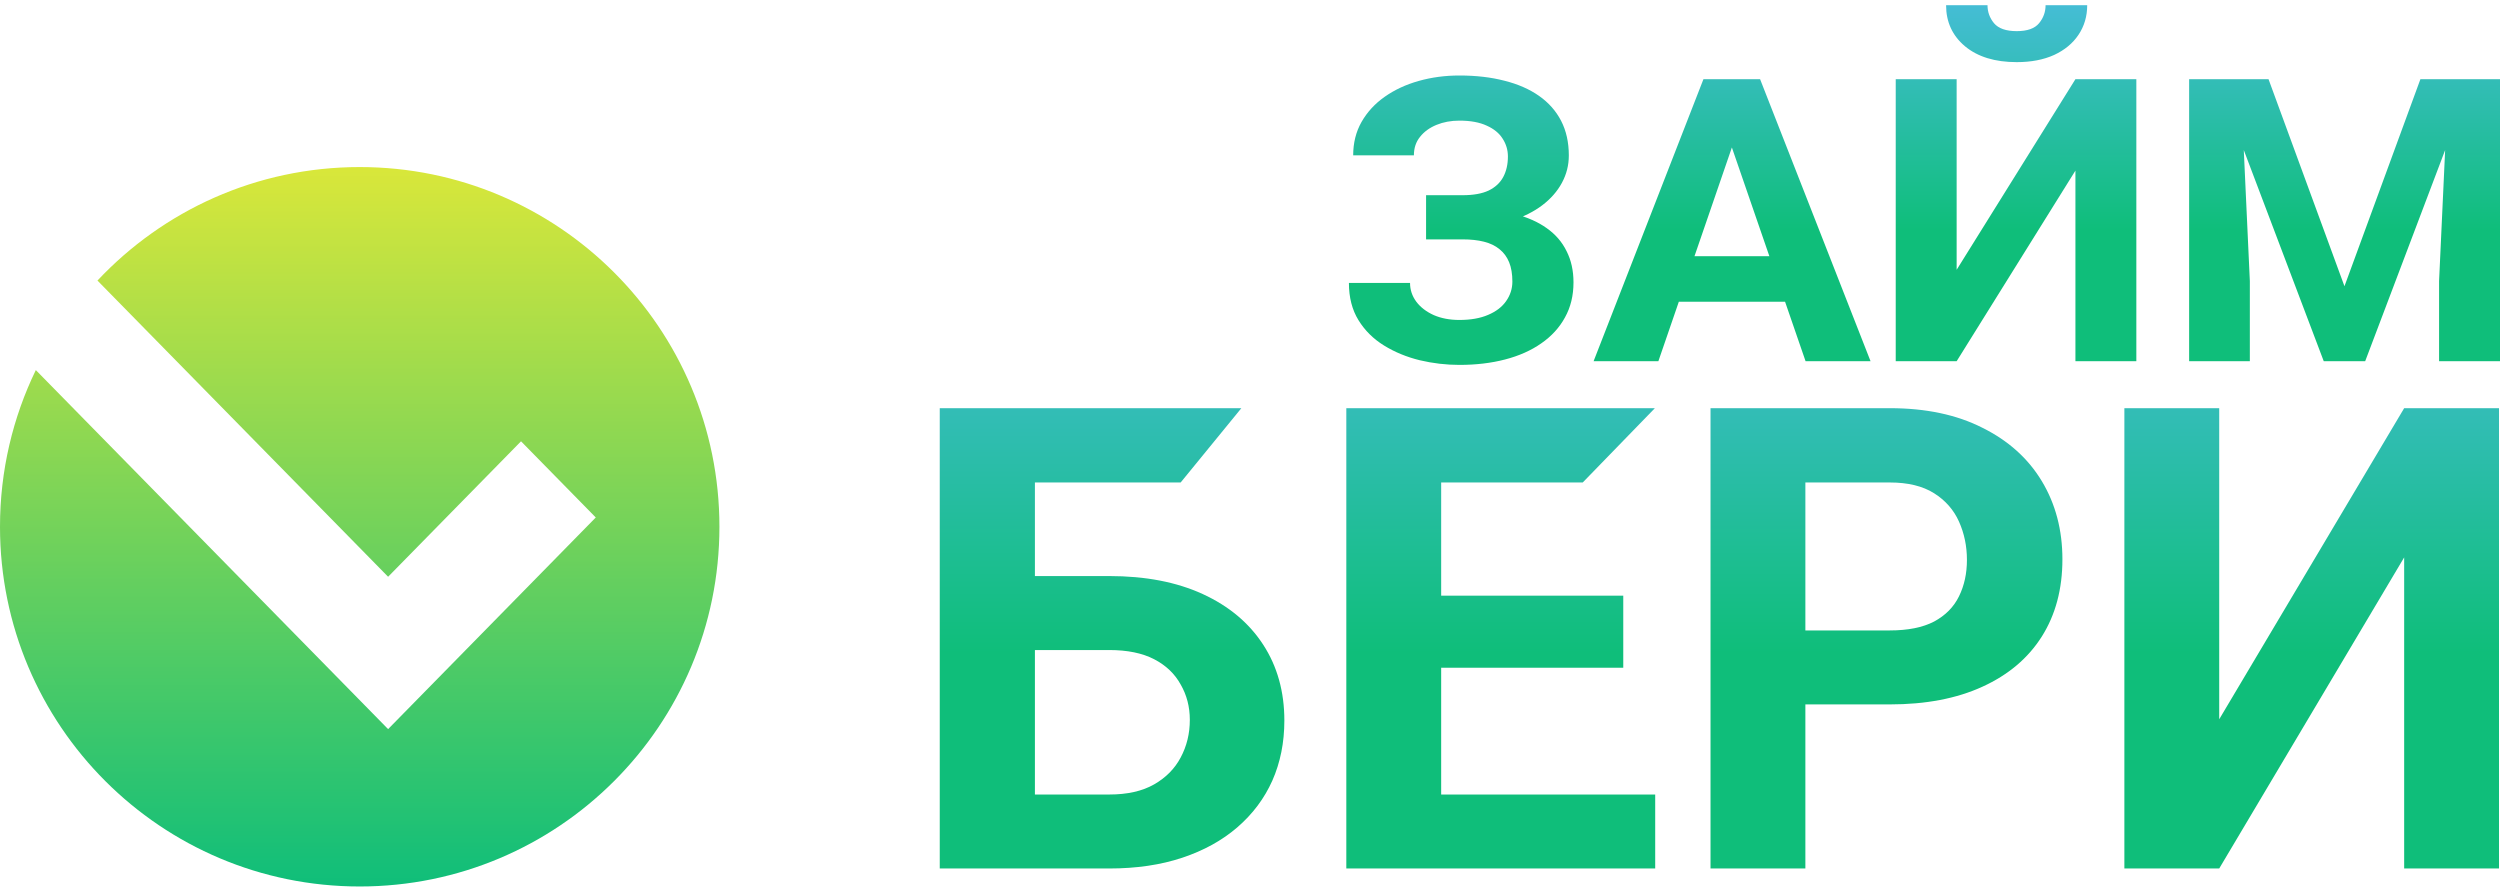 <svg width="300" height="107" viewBox="0 0 300 107" fill="none" xmlns="http://www.w3.org/2000/svg">
<path d="M148.963 48.981L141.679 57.897H124.113V104.219H112.77V48.981H148.963ZM120.206 69.126H133.105C137.455 69.126 141.198 69.847 144.334 71.289C147.471 72.73 149.886 74.754 151.581 77.359C153.275 79.964 154.123 82.999 154.123 86.464C154.123 89.094 153.642 91.497 152.681 93.672C151.72 95.822 150.316 97.694 148.47 99.287C146.649 100.855 144.448 102.069 141.868 102.929C139.289 103.789 136.367 104.219 133.105 104.219H112.77V48.981H124.189V95.342H133.105C135.28 95.342 137.076 94.937 138.492 94.128C139.908 93.318 140.971 92.243 141.679 90.903C142.412 89.537 142.779 88.032 142.779 86.388C142.779 84.82 142.412 83.404 141.679 82.139C140.971 80.849 139.908 79.838 138.492 79.104C137.076 78.371 135.28 78.004 133.105 78.004H120.206V69.126Z" fill="url(#paint0_linear_1111_84)"/>
<path d="M198.624 95.342V104.219H169.222V95.342H198.624ZM172.94 48.981V104.219H161.558V48.981H172.94ZM194.792 71.478V80.128H169.222V71.478H194.792ZM198.586 48.981L189.928 57.897H169.222V48.981H198.586Z" fill="url(#paint1_linear_1111_84)"/>
<path d="M226.775 84.529H212.699V75.652H226.775C228.95 75.652 230.72 75.298 232.086 74.589C233.452 73.856 234.451 72.844 235.083 71.554C235.715 70.264 236.032 68.81 236.032 67.191C236.032 65.547 235.715 64.017 235.083 62.601C234.451 61.184 233.452 60.046 232.086 59.186C230.72 58.326 228.95 57.897 226.775 57.897H216.645V104.219H205.263V48.981H226.775C231.1 48.981 234.805 49.765 237.89 51.333C241.001 52.876 243.379 55.013 245.023 57.745C246.667 60.476 247.489 63.6 247.489 67.115C247.489 70.682 246.667 73.767 245.023 76.373C243.379 78.978 241.001 80.988 237.89 82.405C234.805 83.821 231.1 84.529 226.775 84.529Z" fill="url(#paint2_linear_1111_84)"/>
<path d="M266.306 86.312L288.5 48.981H299.882V104.219H288.5V66.888L266.306 104.219H254.925V48.981H266.306V86.312Z" fill="url(#paint3_linear_1111_84)"/>
<path d="M176.636 27.121H171.129V23.425H175.515C176.799 23.425 177.838 23.239 178.634 22.867C179.43 22.48 180.015 21.938 180.388 21.24C180.762 20.543 180.949 19.722 180.949 18.776C180.949 18.002 180.738 17.289 180.315 16.638C179.909 15.987 179.276 15.468 178.415 15.081C177.554 14.678 176.457 14.476 175.125 14.476C174.118 14.476 173.201 14.647 172.372 14.988C171.544 15.329 170.886 15.809 170.399 16.429C169.911 17.033 169.668 17.769 169.668 18.637H162.382C162.382 17.149 162.715 15.817 163.381 14.639C164.063 13.446 164.989 12.438 166.159 11.617C167.345 10.78 168.709 10.145 170.252 9.711C171.795 9.277 173.42 9.06 175.125 9.06C177.123 9.06 178.927 9.269 180.535 9.688C182.143 10.091 183.524 10.695 184.677 11.501C185.83 12.307 186.715 13.306 187.333 14.499C187.95 15.693 188.259 17.08 188.259 18.66C188.259 19.823 187.982 20.915 187.43 21.938C186.878 22.96 186.09 23.859 185.067 24.634C184.043 25.409 182.817 26.021 181.387 26.471C179.958 26.904 178.374 27.121 176.636 27.121ZM171.129 25.099H176.636C178.569 25.099 180.283 25.293 181.777 25.68C183.288 26.067 184.563 26.633 185.603 27.377C186.659 28.121 187.455 29.043 187.991 30.143C188.543 31.228 188.819 32.475 188.819 33.886C188.819 35.466 188.478 36.869 187.796 38.093C187.13 39.317 186.179 40.355 184.945 41.208C183.727 42.06 182.281 42.703 180.608 43.137C178.951 43.571 177.123 43.788 175.125 43.788C173.534 43.788 171.95 43.602 170.374 43.23C168.798 42.843 167.369 42.254 166.086 41.463C164.802 40.673 163.779 39.658 163.016 38.418C162.252 37.178 161.87 35.691 161.87 33.955H169.205C169.205 34.777 169.456 35.528 169.96 36.21C170.463 36.876 171.162 37.411 172.055 37.814C172.949 38.201 173.972 38.395 175.125 38.395C176.474 38.395 177.619 38.194 178.561 37.791C179.519 37.388 180.242 36.838 180.73 36.14C181.233 35.427 181.485 34.645 181.485 33.792C181.485 32.878 181.355 32.103 181.095 31.468C180.835 30.833 180.453 30.314 179.95 29.911C179.446 29.492 178.821 29.19 178.074 29.004C177.343 28.818 176.49 28.725 175.515 28.725H171.129V25.099Z" fill="url(#paint4_linear_1111_84)"/>
<path d="M208.653 15.29L199.004 43.346H191.231L204.413 9.502H209.359L208.653 15.29ZM216.669 43.346L206.996 15.29L206.216 9.502H211.211L224.466 43.346H216.669ZM216.23 30.747V36.21H197.493V30.747H216.23Z" fill="url(#paint5_linear_1111_84)"/>
<path d="M234.797 32.375L249.051 9.502H256.361V43.346H249.051V20.473L234.797 43.346H227.487V9.502H234.797V32.375ZM245.469 0.622H250.464C250.464 1.955 250.115 3.14 249.417 4.179C248.734 5.202 247.76 6.007 246.493 6.596C245.226 7.17 243.731 7.456 242.009 7.456C239.394 7.456 237.323 6.821 235.796 5.55C234.286 4.279 233.53 2.637 233.53 0.622H238.501C238.501 1.428 238.761 2.149 239.281 2.784C239.817 3.419 240.726 3.737 242.009 3.737C243.276 3.737 244.17 3.419 244.69 2.784C245.21 2.149 245.469 1.428 245.469 0.622Z" fill="url(#paint6_linear_1111_84)"/>
<path d="M266.034 9.502H272.223L281.336 34.35L290.449 9.502H296.638L283.821 43.346H278.85L266.034 9.502ZM262.696 9.502H268.861L269.981 33.723V43.346H262.696V9.502ZM293.811 9.502H300V43.346H292.69V33.723L293.811 9.502Z" fill="url(#paint7_linear_1111_84)"/>
<path fill-rule="evenodd" clip-rule="evenodd" d="M43.166 106.378C19.326 106.378 0 87.052 0 63.212C0 56.473 1.544 50.094 4.299 44.411L46.573 87.493L71.493 62.097L62.523 52.956L46.573 69.211L11.695 33.667C19.569 25.283 30.756 20.047 43.166 20.047C67.005 20.047 86.331 39.373 86.331 63.212C86.331 87.052 67.005 106.378 43.166 106.378Z" fill="url(#paint8_linear_1111_84)"/>
<defs>
<linearGradient id="paint0_linear_1111_84" x1="206.633" y1="18.968" x2="206.633" y2="78.32" gradientUnits="userSpaceOnUse">
<stop stop-color="#57BCF4"/>
<stop offset="1" stop-color="#0FBE7A"/>
</linearGradient>
<linearGradient id="paint1_linear_1111_84" x1="206.633" y1="18.968" x2="206.633" y2="78.32" gradientUnits="userSpaceOnUse">
<stop stop-color="#57BCF4"/>
<stop offset="1" stop-color="#0FBE7A"/>
</linearGradient>
<linearGradient id="paint2_linear_1111_84" x1="206.633" y1="18.968" x2="206.633" y2="78.32" gradientUnits="userSpaceOnUse">
<stop stop-color="#57BCF4"/>
<stop offset="1" stop-color="#0FBE7A"/>
</linearGradient>
<linearGradient id="paint3_linear_1111_84" x1="206.633" y1="18.968" x2="206.633" y2="78.32" gradientUnits="userSpaceOnUse">
<stop stop-color="#57BCF4"/>
<stop offset="1" stop-color="#0FBE7A"/>
</linearGradient>
<linearGradient id="paint4_linear_1111_84" x1="231.886" y1="-8.672" x2="231.886" y2="27.663" gradientUnits="userSpaceOnUse">
<stop stop-color="#57BCF4"/>
<stop offset="1" stop-color="#0FBE7A"/>
</linearGradient>
<linearGradient id="paint5_linear_1111_84" x1="231.886" y1="-8.672" x2="231.886" y2="27.663" gradientUnits="userSpaceOnUse">
<stop stop-color="#57BCF4"/>
<stop offset="1" stop-color="#0FBE7A"/>
</linearGradient>
<linearGradient id="paint6_linear_1111_84" x1="231.886" y1="-8.672" x2="231.886" y2="27.663" gradientUnits="userSpaceOnUse">
<stop stop-color="#57BCF4"/>
<stop offset="1" stop-color="#0FBE7A"/>
</linearGradient>
<linearGradient id="paint7_linear_1111_84" x1="231.886" y1="-8.672" x2="231.886" y2="27.663" gradientUnits="userSpaceOnUse">
<stop stop-color="#57BCF4"/>
<stop offset="1" stop-color="#0FBE7A"/>
</linearGradient>
<linearGradient id="paint8_linear_1111_84" x1="43.166" y1="20.047" x2="43.166" y2="106.378" gradientUnits="userSpaceOnUse">
<stop stop-color="#D9E73A"/>
<stop offset="1" stop-color="#0FBE7A"/>
</linearGradient>
</defs>
</svg>
